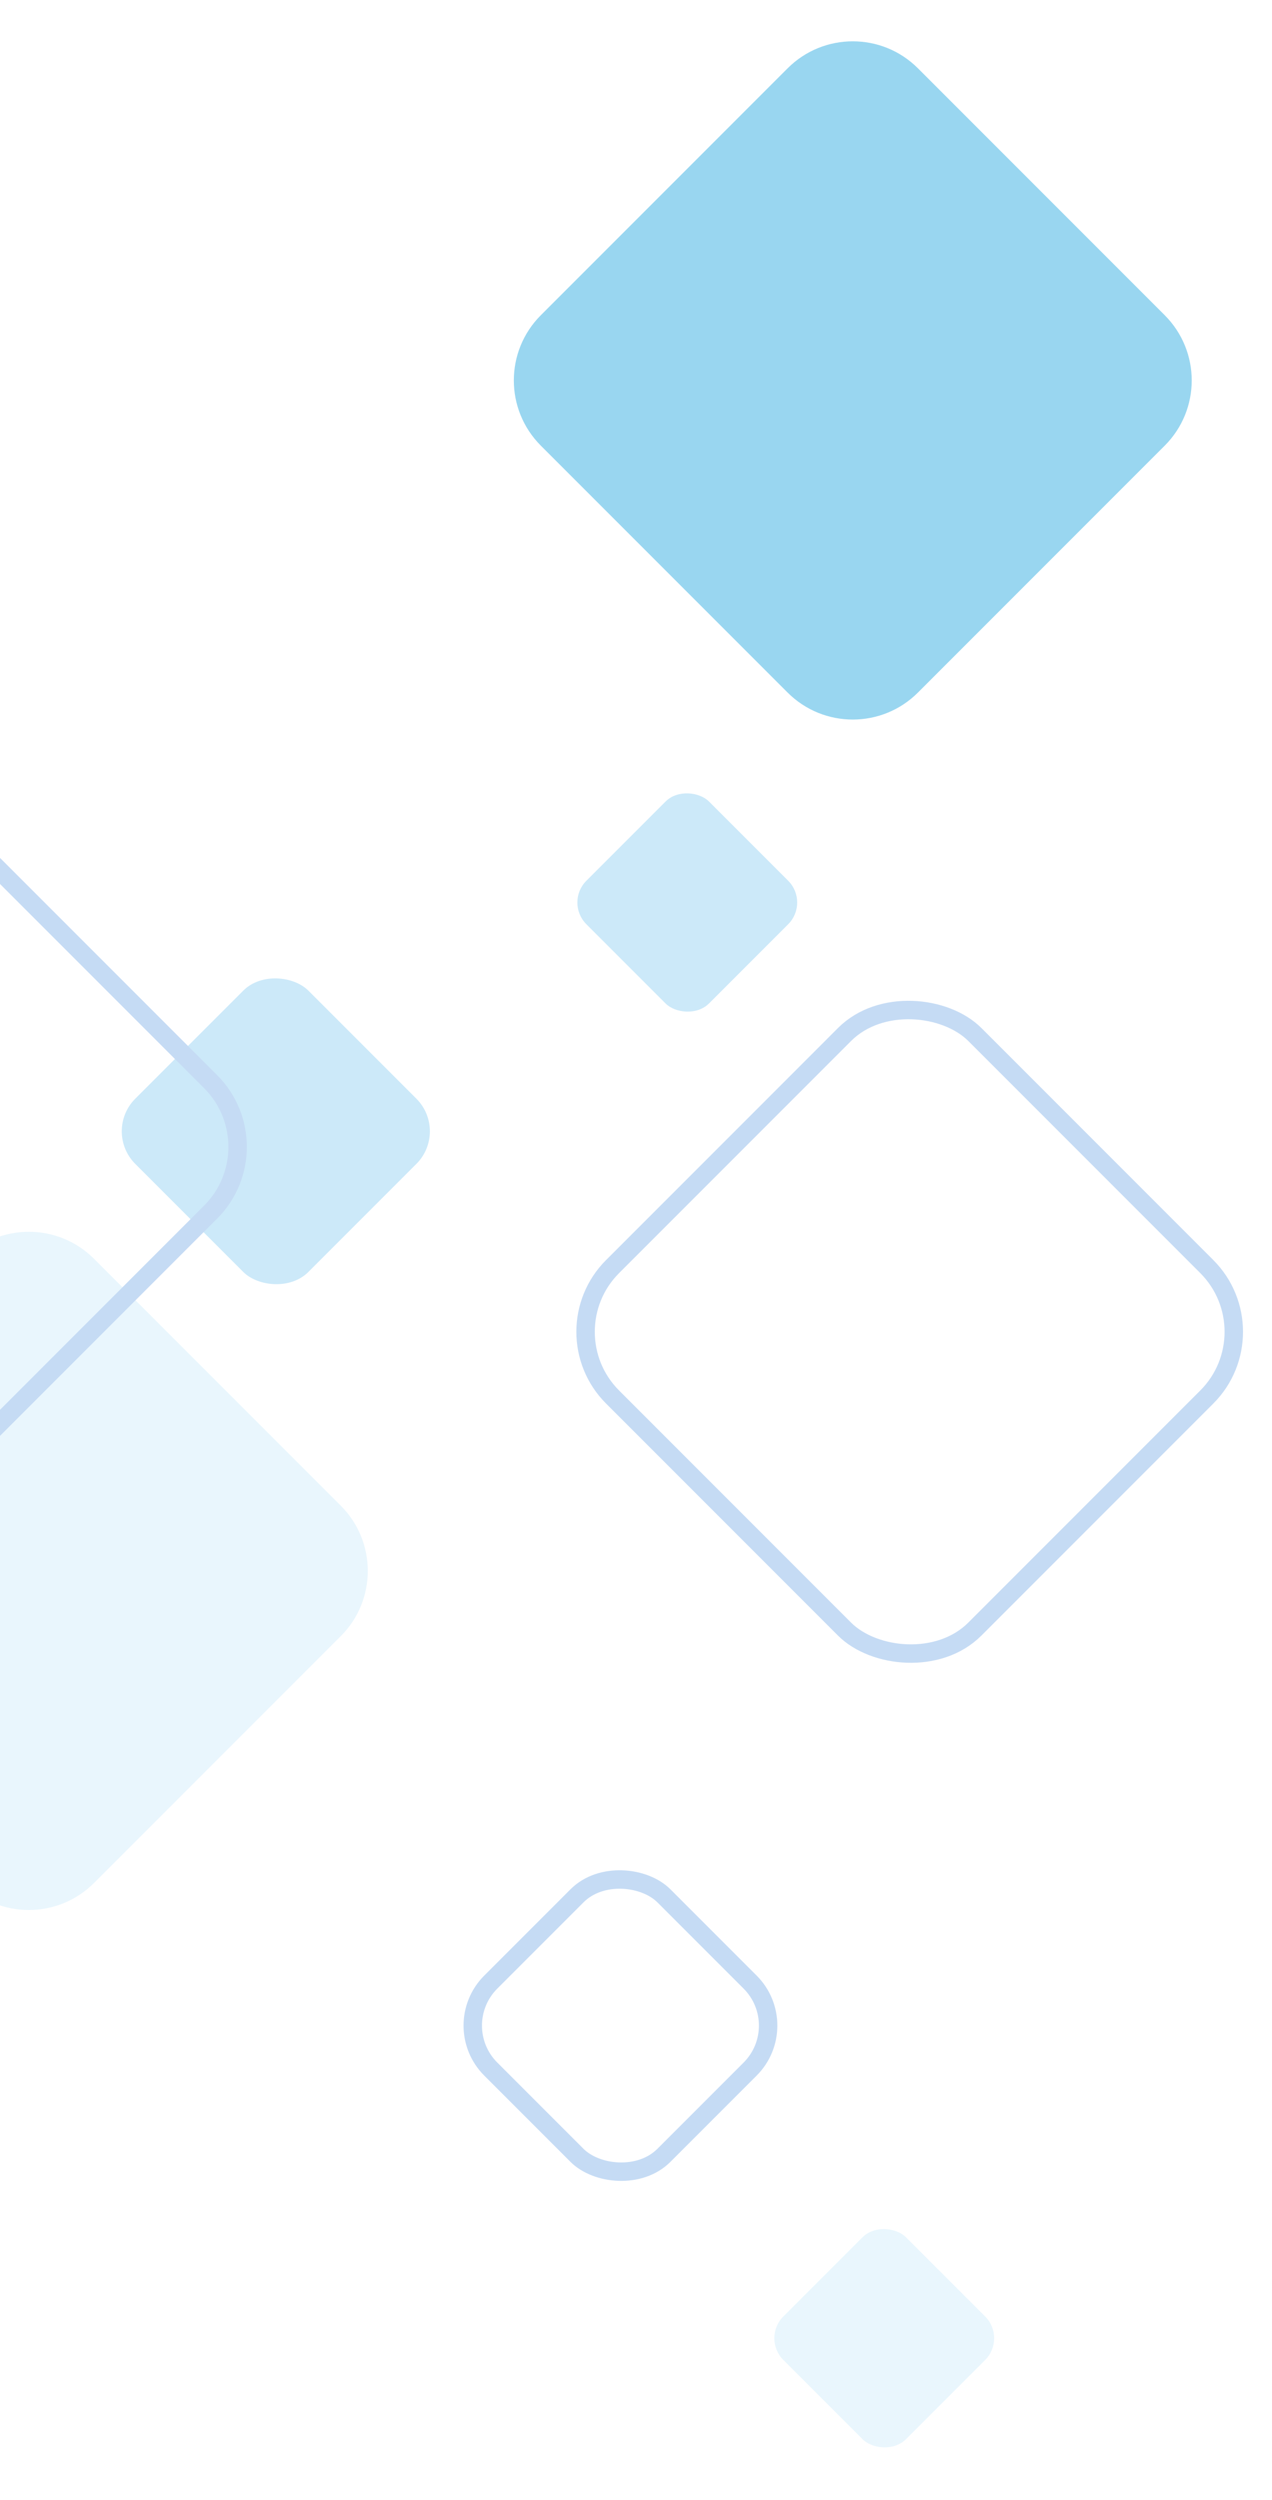 <?xml version="1.0" encoding="UTF-8"?>
<svg xmlns="http://www.w3.org/2000/svg" xmlns:xlink="http://www.w3.org/1999/xlink" version="1.1" viewBox="0 0 463.67 910.85">
  <defs>
    <style>
      .cls-1 {
        clip-path: url(#clippath);
      }

      .cls-2, .cls-3, .cls-4, .cls-5 {
        stroke-width: 0px;
      }

      .cls-2, .cls-6 {
        fill: none;
      }

      .cls-3 {
        fill: #c7e8fa;
      }

      .cls-4 {
        fill: #80c8ef;
      }

      .cls-5 {
        fill: #0099d9;
      }

      .cls-7 {
        opacity: .4;
      }

      .cls-6 {
        mix-blend-mode: multiply;
        stroke: #6fa5e3;
        stroke-miterlimit: 10;
        stroke-width: 6.72px;
      }

      .cls-8 {
        isolation: isolate;
      }
    </style>
    <clipPath id="clippath">
      <rect class="cls-2" y="-.32" width="463.65" height="911"/>
    </clipPath>
  </defs>
  <g class="cls-8">
    <g id="_レイヤー_1" data-name="レイヤー 1">
      <g class="cls-7">
        <g class="cls-1">
          <g>
            <path class="cls-3" d="M124.21,596.09l-89.94,89.94c-13.13,13.13-34.41,13.13-47.53,0l-89.94-89.94c-13.13-13.13-13.13-34.41,0-47.53L-13.25,458.63c13.13-13.13,34.4-13.13,47.53,0l89.94,89.94c13.13,13.13,13.13,34.41,0,47.53Z"/>
            <rect class="cls-6" x="238.22" y="391.83" width="186.77" height="186.77" rx="33.61" ry="33.61" transform="translate(-245.98 376.6) rotate(-45)"/>
            <path class="cls-5" d="M424.56,162.37l-89.94,89.94c-13.13,13.13-34.41,13.13-47.53,0l-89.94-89.94c-13.13-13.13-13.13-34.41,0-47.53l89.94-89.94c13.13-13.13,34.4-13.13,47.53,0l89.94,89.94c13.13,13.13,13.13,34.41,0,47.53Z"/>
            <rect class="cls-4" x="55.91" y="367.53" width="89.26" height="89.26" rx="16.8" ry="16.8" transform="translate(-261.99 191.82) rotate(-45)"/>
            <rect class="cls-6" x="181.53" y="693.36" width="89.26" height="89.26" rx="22.41" ry="22.41" transform="translate(-455.59 376.07) rotate(-45)"/>
            <rect class="cls-3" x="290.72" y="820.28" width="63.22" height="63.22" rx="11.2" ry="11.2" transform="translate(-507.97 477.44) rotate(-45)"/>
            <rect class="cls-4" x="218.91" y="297.2" width="63.22" height="63.22" rx="11.2" ry="11.2" transform="translate(-159.12 273.45) rotate(-45)"/>
            <rect class="cls-6" x="-124.91" y="324.47" width="186.77" height="186.77" rx="33.61" ry="33.61" transform="translate(-304.7 100.09) rotate(-45)"/>
          </g>
        </g>
      </g>
    </g>
  </g>
</svg>